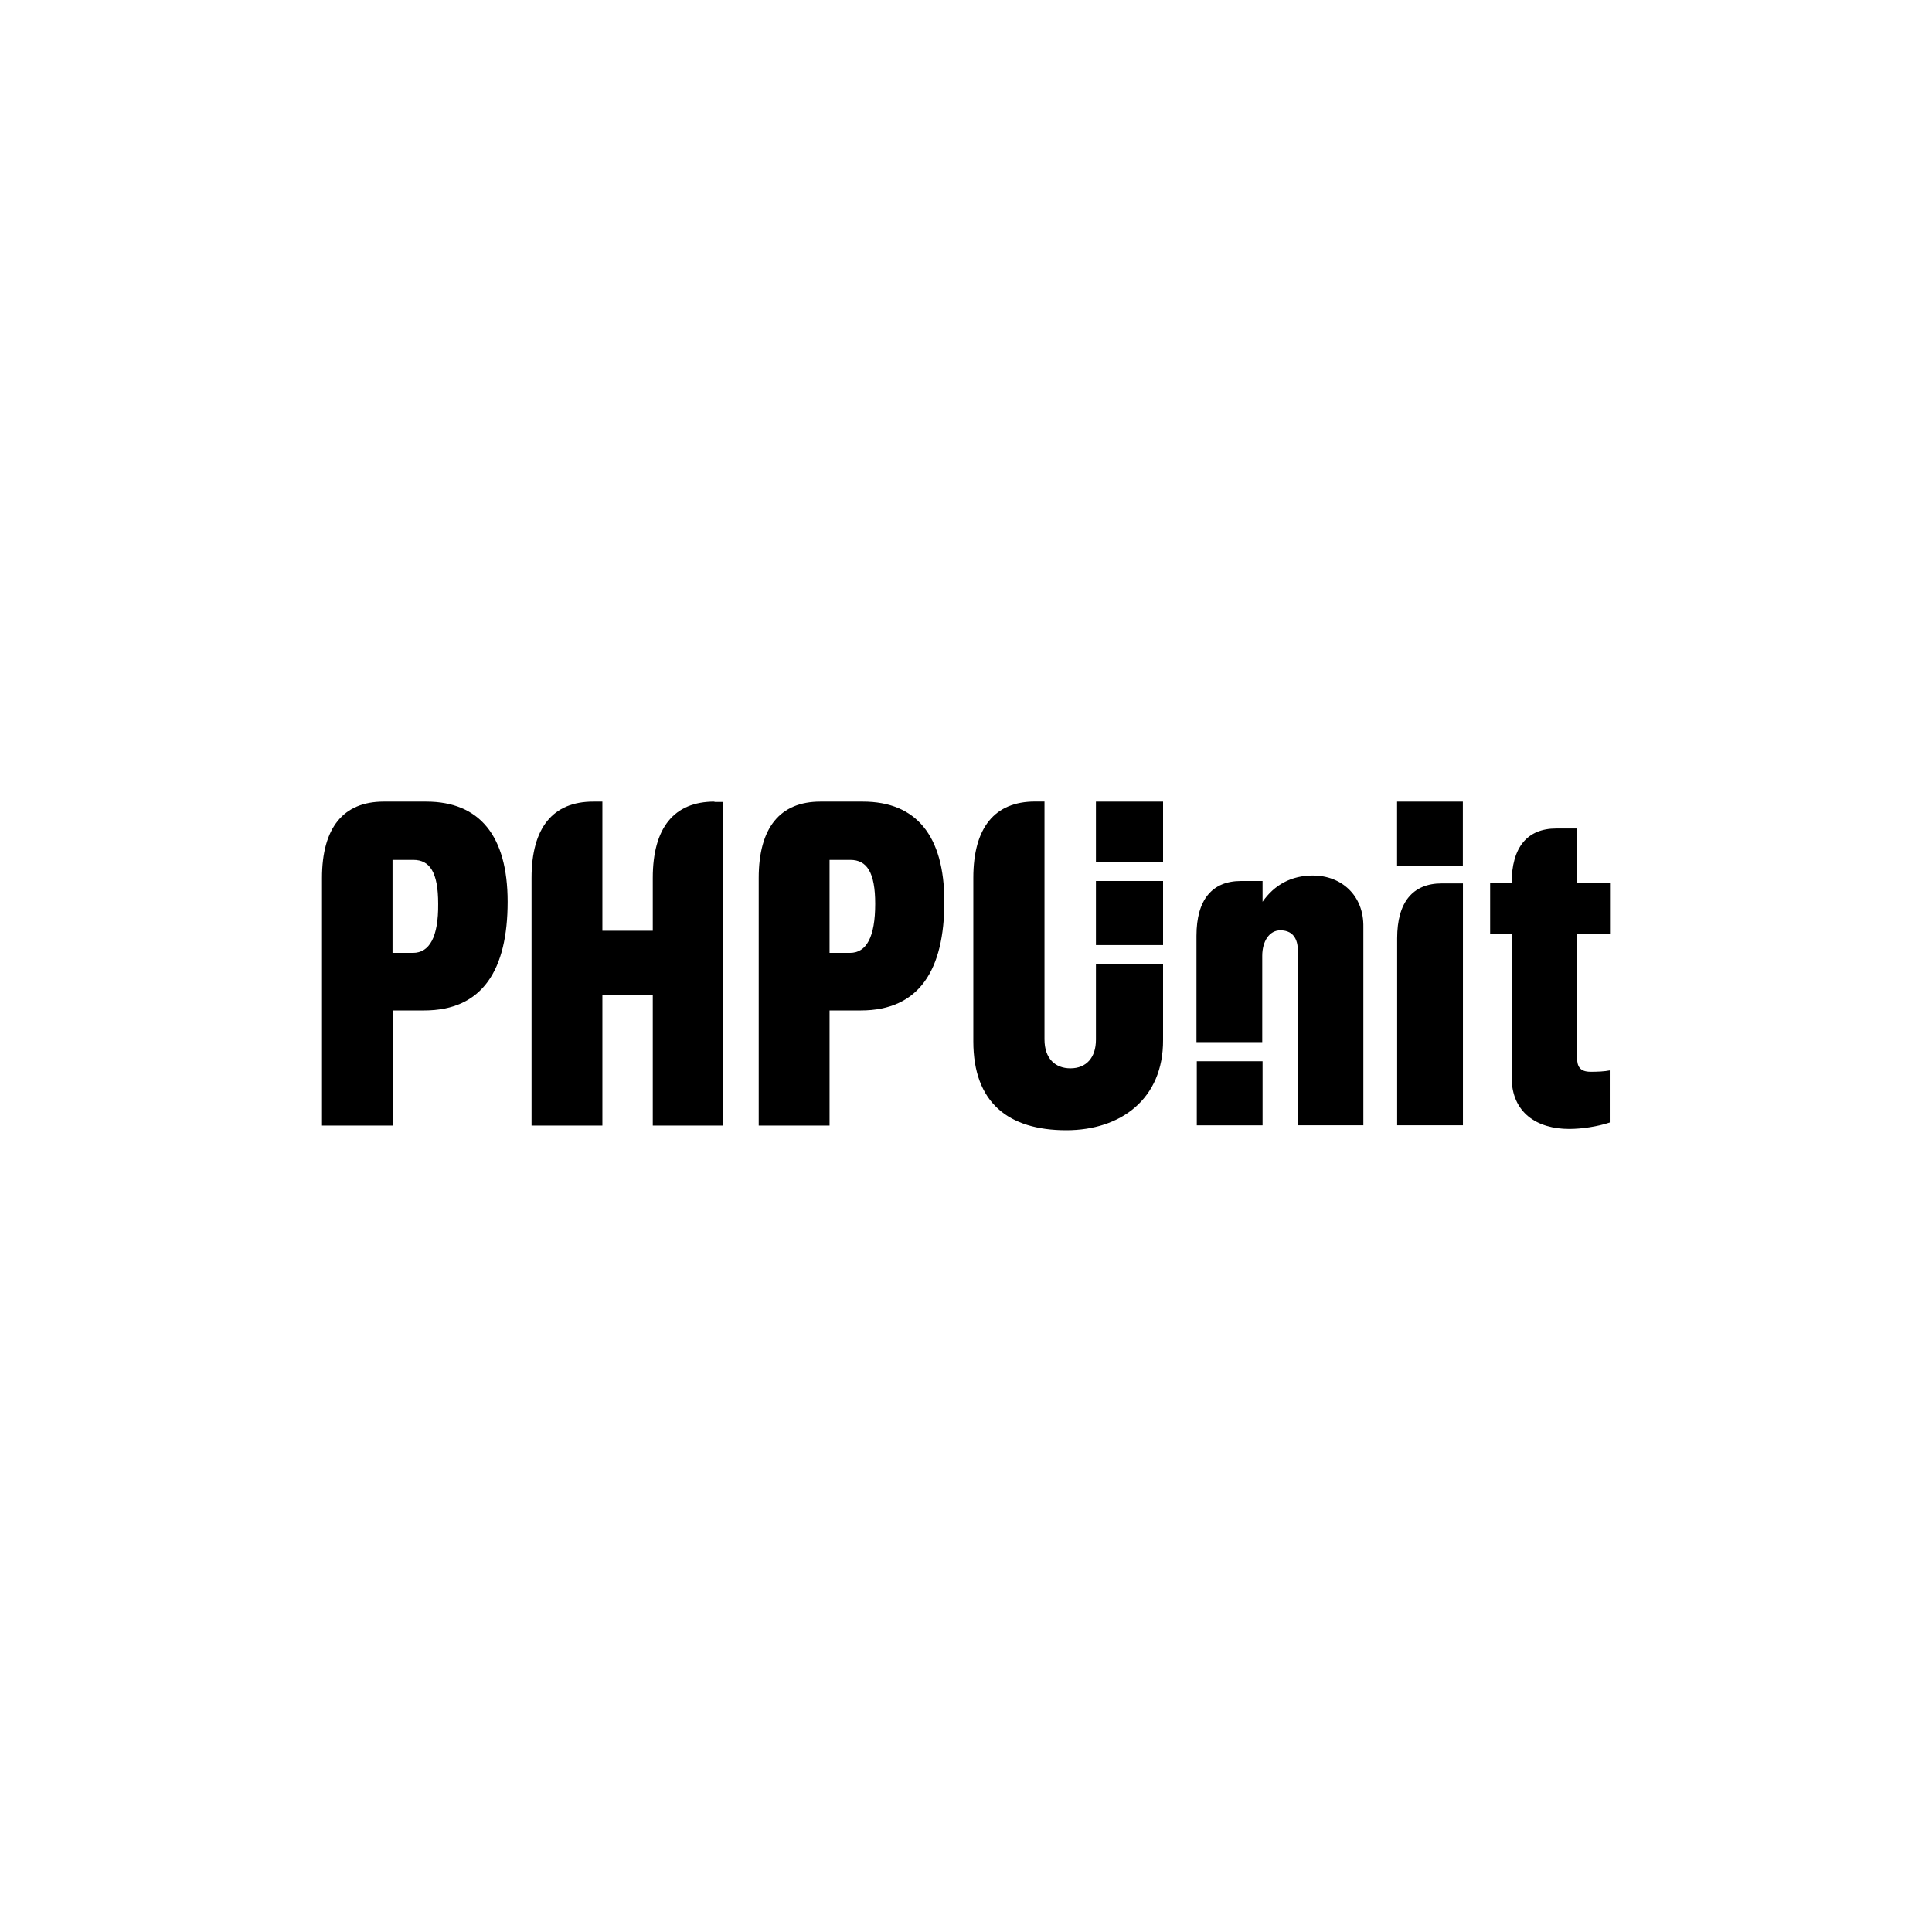 <?xml version="1.0" encoding="UTF-8"?>
<svg id="Vrstva_1" xmlns="http://www.w3.org/2000/svg" viewBox="0 0 240 240">
  <rect x="136.14" y="99.58" width="8.34" height="7.49"/>
  <rect x="173.55" y="99.58" width="8.17" height="7.96"/>
  <rect x="148.67" y="131.83" width="8.17" height="7.96"/>
  <rect x="136.14" y="109.44" width="8.34" height="7.96"/>
  <path d="M136.14,119.77v9.39c0,2.2-1.18,3.55-3.17,3.55-1.86,0-3.22-1.18-3.22-3.6v-29.54h-1.18c-4.99,0-7.66,3.22-7.66,9.48v20.31c0,7.62,4.36,11.04,11.55,11.04,6.77,0,12.06-3.89,12.02-11.21v-9.39h-8.34v-.04Z"/>
  <path d="M107.2,99.58h-5.29c-4.99,0-7.66,3.22-7.66,9.48v30.76h8.8v-14.3h3.89c7.28,0,10.37-5.08,10.37-13.5,0-8.21-3.51-12.44-10.11-12.44ZM105.59,118.37h-2.54v-11.55h2.58c2.07,0,3.09,1.57,3.09,5.46,0,4.15-1.1,6.09-3.13,6.09Z"/>
  <path d="M52.95,99.58h-5.29c-4.99,0-7.66,3.22-7.66,9.48v30.76h8.8v-14.3h3.89c7.28,0,10.37-5.08,10.37-13.5,0-8.21-3.51-12.44-10.11-12.44ZM51.3,118.37h-2.54v-11.55h2.58c2.07,0,3.09,1.57,3.09,5.46.04,4.15-1.1,6.09-3.13,6.09Z"/>
  <path d="M88.75,99.58c-4.99,0-7.66,3.22-7.66,9.48v6.56h-6.26v-16.04h-1.14c-4.99,0-7.66,3.22-7.66,9.48v30.76h8.8v-16.25h6.26v16.25h8.76v-40.2h-1.1v-.04Z"/>
  <path d="M200,116.04v-6.31h-4.1v-6.81h-2.58c-3.6,0-5.54,2.33-5.54,6.81h-2.67v6.31h2.67v17.77c0,4.44,3.17,6.43,7.15,6.43,1.57,0,3.55-.3,5.04-.8v-6.47c-.63.13-1.52.17-2.37.17-1.31,0-1.69-.63-1.69-1.73v-15.36h4.1Z"/>
  <path d="M163.1,108.76c-2.67,0-4.78,1.14-6.26,3.26v-2.58h-2.67c-3.6,0-5.54,2.33-5.54,6.81v13.2h8.17v-10.71c0-1.82.89-3.17,2.24-3.17,1.82,0,2.2,1.4,2.2,2.67v21.54h8.12v-24.59c.08-3.98-2.75-6.43-6.26-6.43Z"/>
  <path d="M179.1,109.74c-3.6,0-5.54,2.33-5.54,6.81v23.23h8.17v-30.04h-2.62Z"/>
</svg>